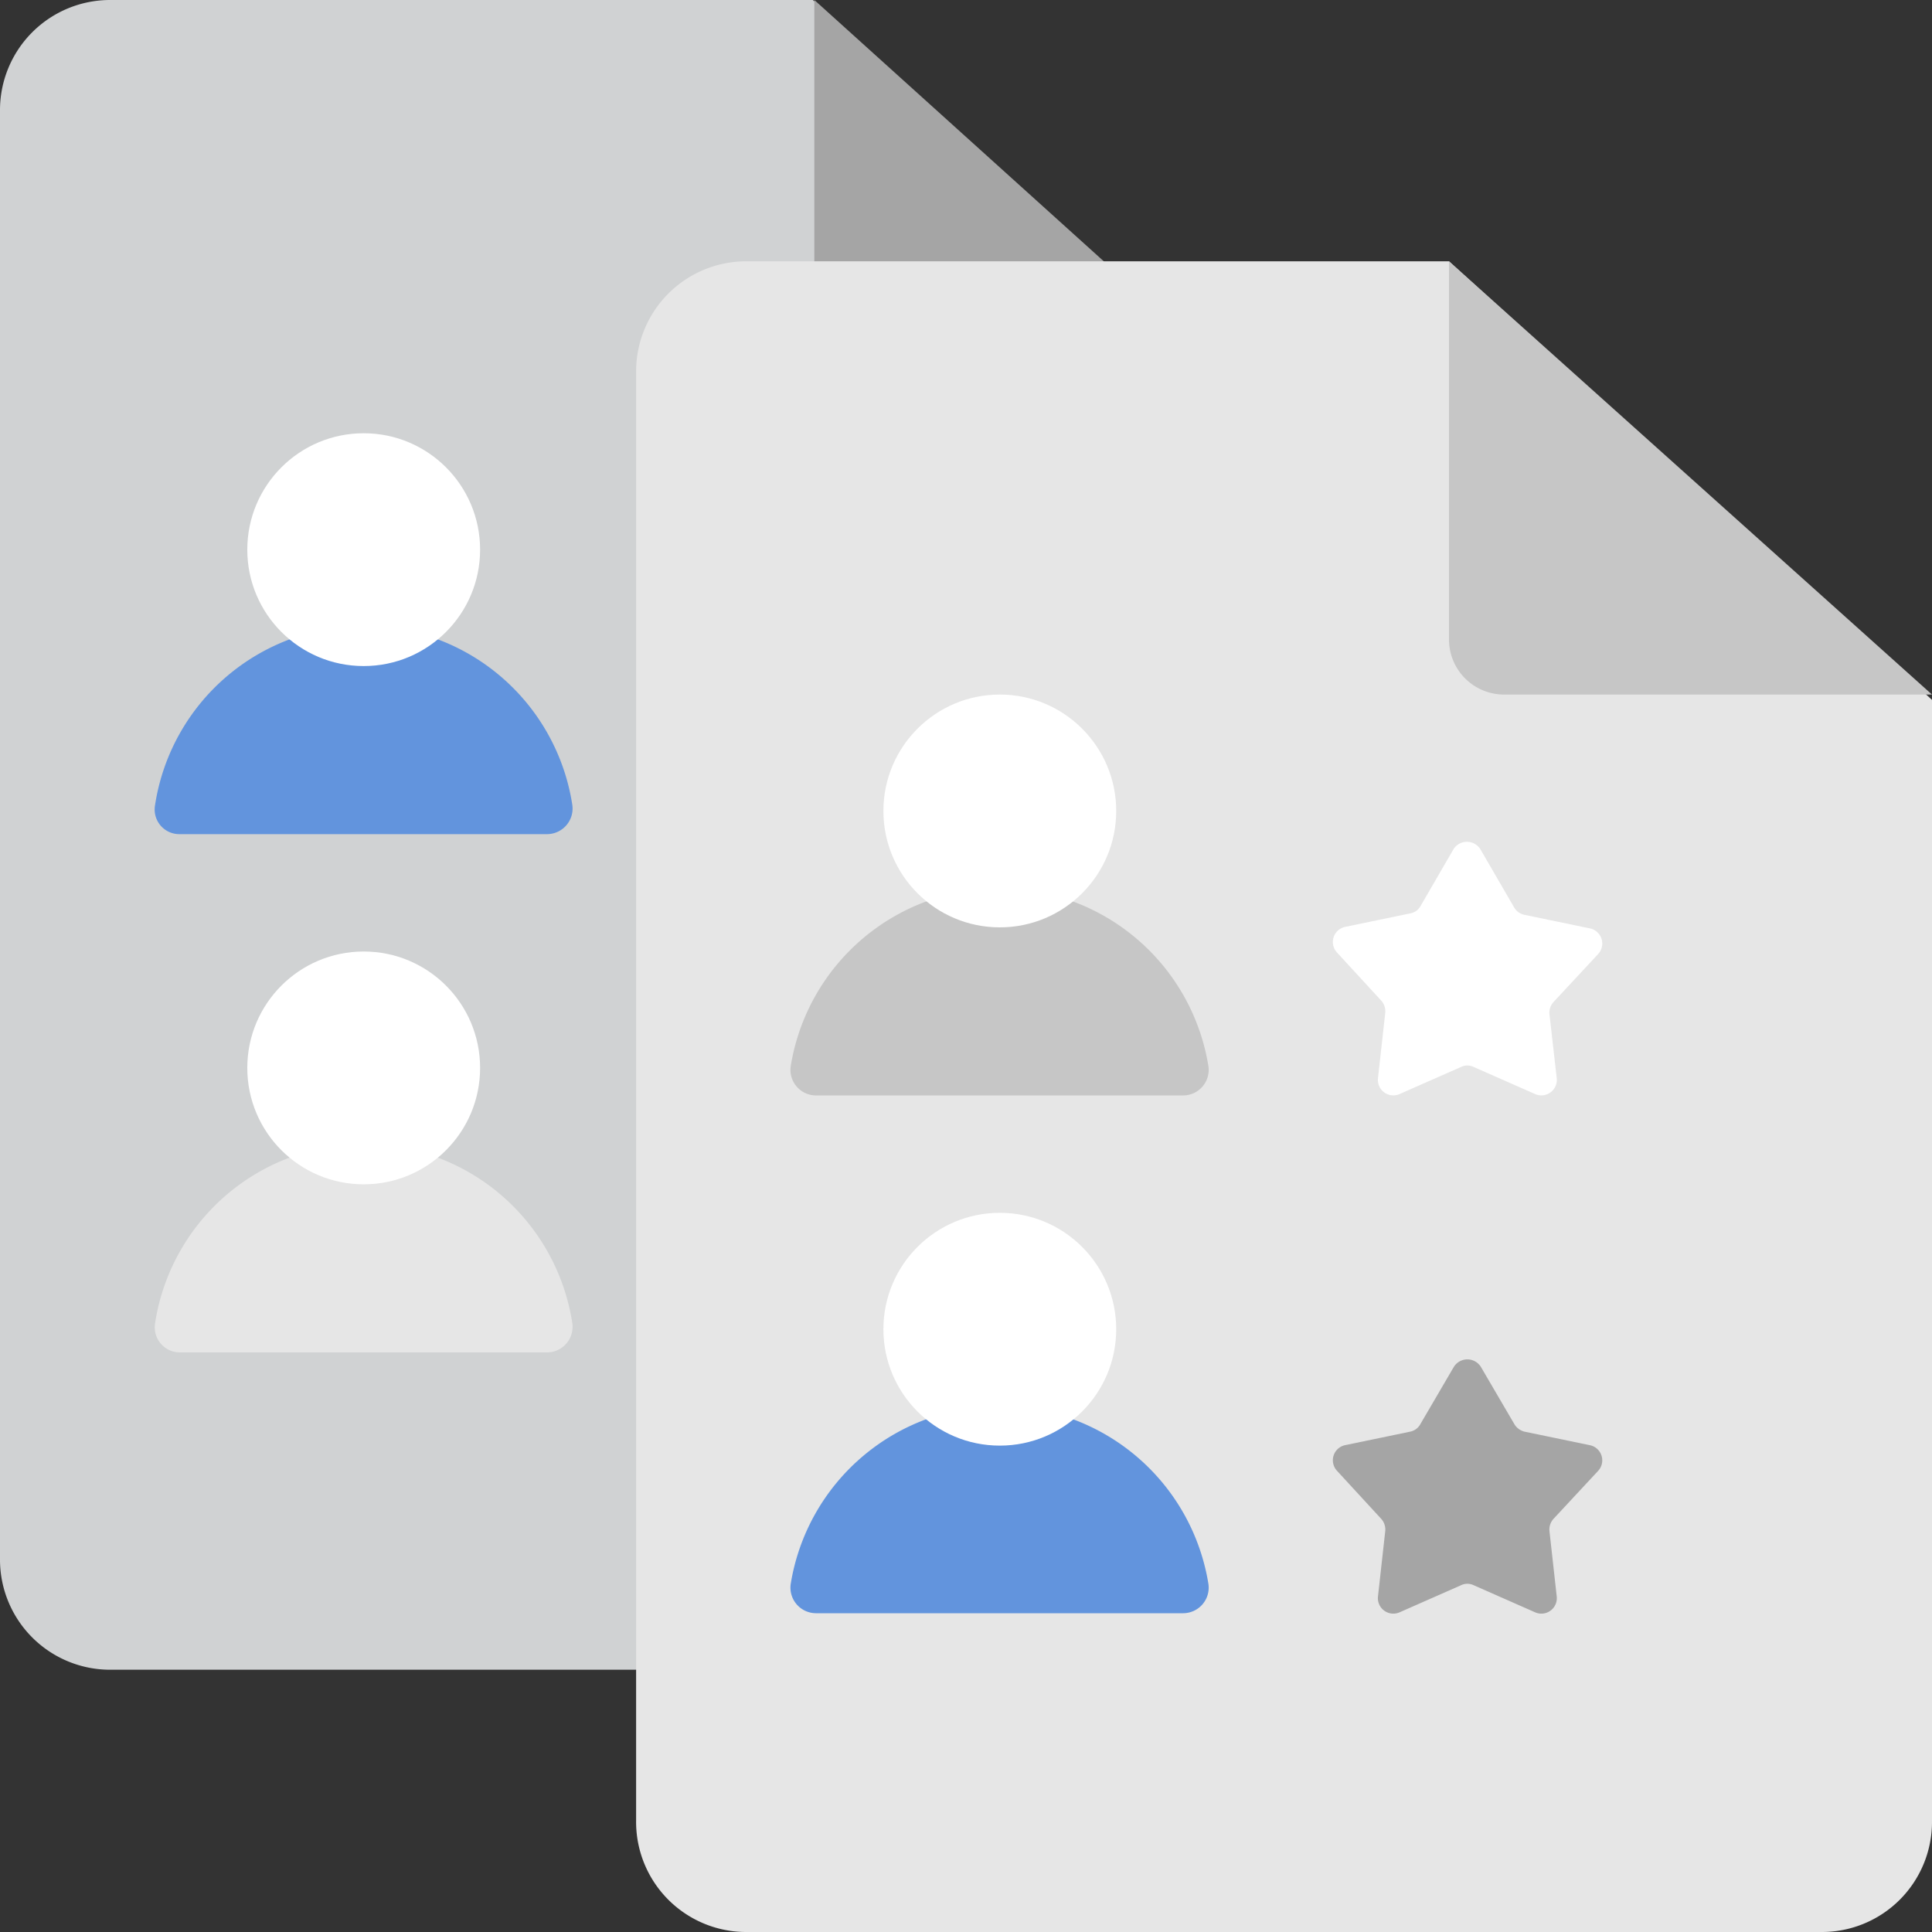 <svg xmlns="http://www.w3.org/2000/svg" width="40" height="40" viewBox="0 0 40 40">
  <rect x="0" y="0" width="40" height="40" fill="#333333" stroke="none"/>
  <title>perf-sub-03</title>
  <g id="HRMS">
    <g>
      <g>
        <g>
          <g id="Group_2099" data-name="Group 2099">
            <g id="Group_2097" data-name="Group 2097">
              <g id="Path_427" data-name="Path 427">
                <path d="M26.83,9.08,16.83,0H2.29A2.28,2.28,0,0,0,0,2.29v30a2.28,2.28,0,0,0,2.29,2.28H24.55a2.28,2.28,0,0,0,2.28-2.28Z" fill="#d0d2d3"/>
              </g>
            </g>
          </g>
          <path d="M26.83,9H18a1.15,1.15,0,0,1-1.14-1.15V0" fill="#a5a5a5"/>
        </g>
        <g>
          <path d="M11.33,17.27a.53.53,0,0,0,.52-.6,4.37,4.37,0,0,0-8.64,0,.51.51,0,0,0,.51.6Z" fill="#6294dd"/>
          <circle cx="7.53" cy="11.38" r="2.41" fill="#fff"/>
        </g>
        <g>
          <path d="M11.33,28a.53.53,0,0,0,.52-.6,4.37,4.37,0,0,0-8.64,0,.52.52,0,0,0,.51.6Z" fill="#e6e6e6"/>
          <circle cx="7.53" cy="22.11" r="2.41" fill="#fff"/>
        </g>
        <path d="M16.93,12.17l-.69,1.18a.27.27,0,0,1-.21.15l-1.35.28a.32.32,0,0,0-.17.54l.92,1a.32.32,0,0,1,.08.25l-.15,1.35a.32.32,0,0,0,.45.32l1.27-.56a.39.39,0,0,1,.26,0l1.27.56a.32.32,0,0,0,.45-.32l-.15-1.35a.29.29,0,0,1,.09-.25l.92-1a.33.33,0,0,0-.17-.54l-1.36-.28a.29.29,0,0,1-.21-.15l-.69-1.18A.32.32,0,0,0,16.93,12.17Z" fill="#fff"/>
        <path d="M16.93,22.89l-.69,1.19a.3.3,0,0,1-.21.15l-1.35.28a.32.32,0,0,0-.17.53l.92,1a.34.34,0,0,1,.08.26l-.15,1.34a.32.32,0,0,0,.45.33l1.27-.56a.39.39,0,0,1,.26,0l1.27.56a.32.32,0,0,0,.45-.33l-.15-1.34A.31.31,0,0,1,19,26l.92-1a.32.32,0,0,0-.17-.53l-1.36-.28a.32.32,0,0,1-.21-.15l-.69-1.19A.33.33,0,0,0,16.93,22.89Z" fill="#a5a5a5"/>
      </g>
      <g>
        <g>
          <g id="Group_2099-2" data-name="Group 2099">
            <g id="Group_2097-2" data-name="Group 2097">
              <g id="Path_427-2" data-name="Path 427">
                <path d="M40,14.49,30,5.41H15.45a2.28,2.28,0,0,0-2.28,2.28v30A2.28,2.28,0,0,0,15.45,40H37.71A2.28,2.28,0,0,0,40,37.71Z" fill="#e6e6e6"/>
              </g>
            </g>
          </g>
          <path d="M40,14.38H31.14A1.14,1.14,0,0,1,30,13.24V5.41" fill="#c6c6c6"/>
        </g>
        <g>
          <path d="M24.5,22.68a.53.53,0,0,0,.52-.6,4.38,4.38,0,0,0-8.65,0,.53.53,0,0,0,.52.6Z" fill="#c6c6c6"/>
          <circle cx="20.7" cy="16.79" r="2.41" fill="#fff"/>
        </g>
        <g>
          <path d="M24.5,33.4a.53.53,0,0,0,.52-.6,4.38,4.38,0,0,0-8.65,0,.53.53,0,0,0,.52.6Z" fill="#6294dd"/>
          <circle cx="20.7" cy="27.52" r="2.41" fill="#fff"/>
        </g>
        <path d="M30.1,17.57l-.69,1.19a.3.3,0,0,1-.21.15l-1.35.28a.32.32,0,0,0-.17.53l.92,1a.33.33,0,0,1,.08.25l-.15,1.35a.32.32,0,0,0,.45.33l1.27-.56a.3.3,0,0,1,.26,0l1.27.56a.32.32,0,0,0,.45-.33L32.08,21a.33.33,0,0,1,.08-.25l.93-1a.32.32,0,0,0-.18-.53l-1.35-.28a.32.32,0,0,1-.21-.15l-.69-1.19A.33.33,0,0,0,30.1,17.57Z" fill="#fff"/>
        <path d="M30.1,28.3l-.69,1.18a.31.31,0,0,1-.21.16l-1.35.28a.32.32,0,0,0-.17.53l.92,1a.33.33,0,0,1,.08.25l-.15,1.35a.32.32,0,0,0,.45.33l1.27-.56a.3.3,0,0,1,.26,0l1.27.56a.32.32,0,0,0,.45-.33l-.15-1.35a.33.33,0,0,1,.08-.25l.93-1a.32.32,0,0,0-.18-.53l-1.35-.28a.34.34,0,0,1-.21-.16l-.69-1.18A.33.33,0,0,0,30.1,28.3Z" fill="#a5a5a5"/>
      </g>
    </g>
  </g>
</svg>

